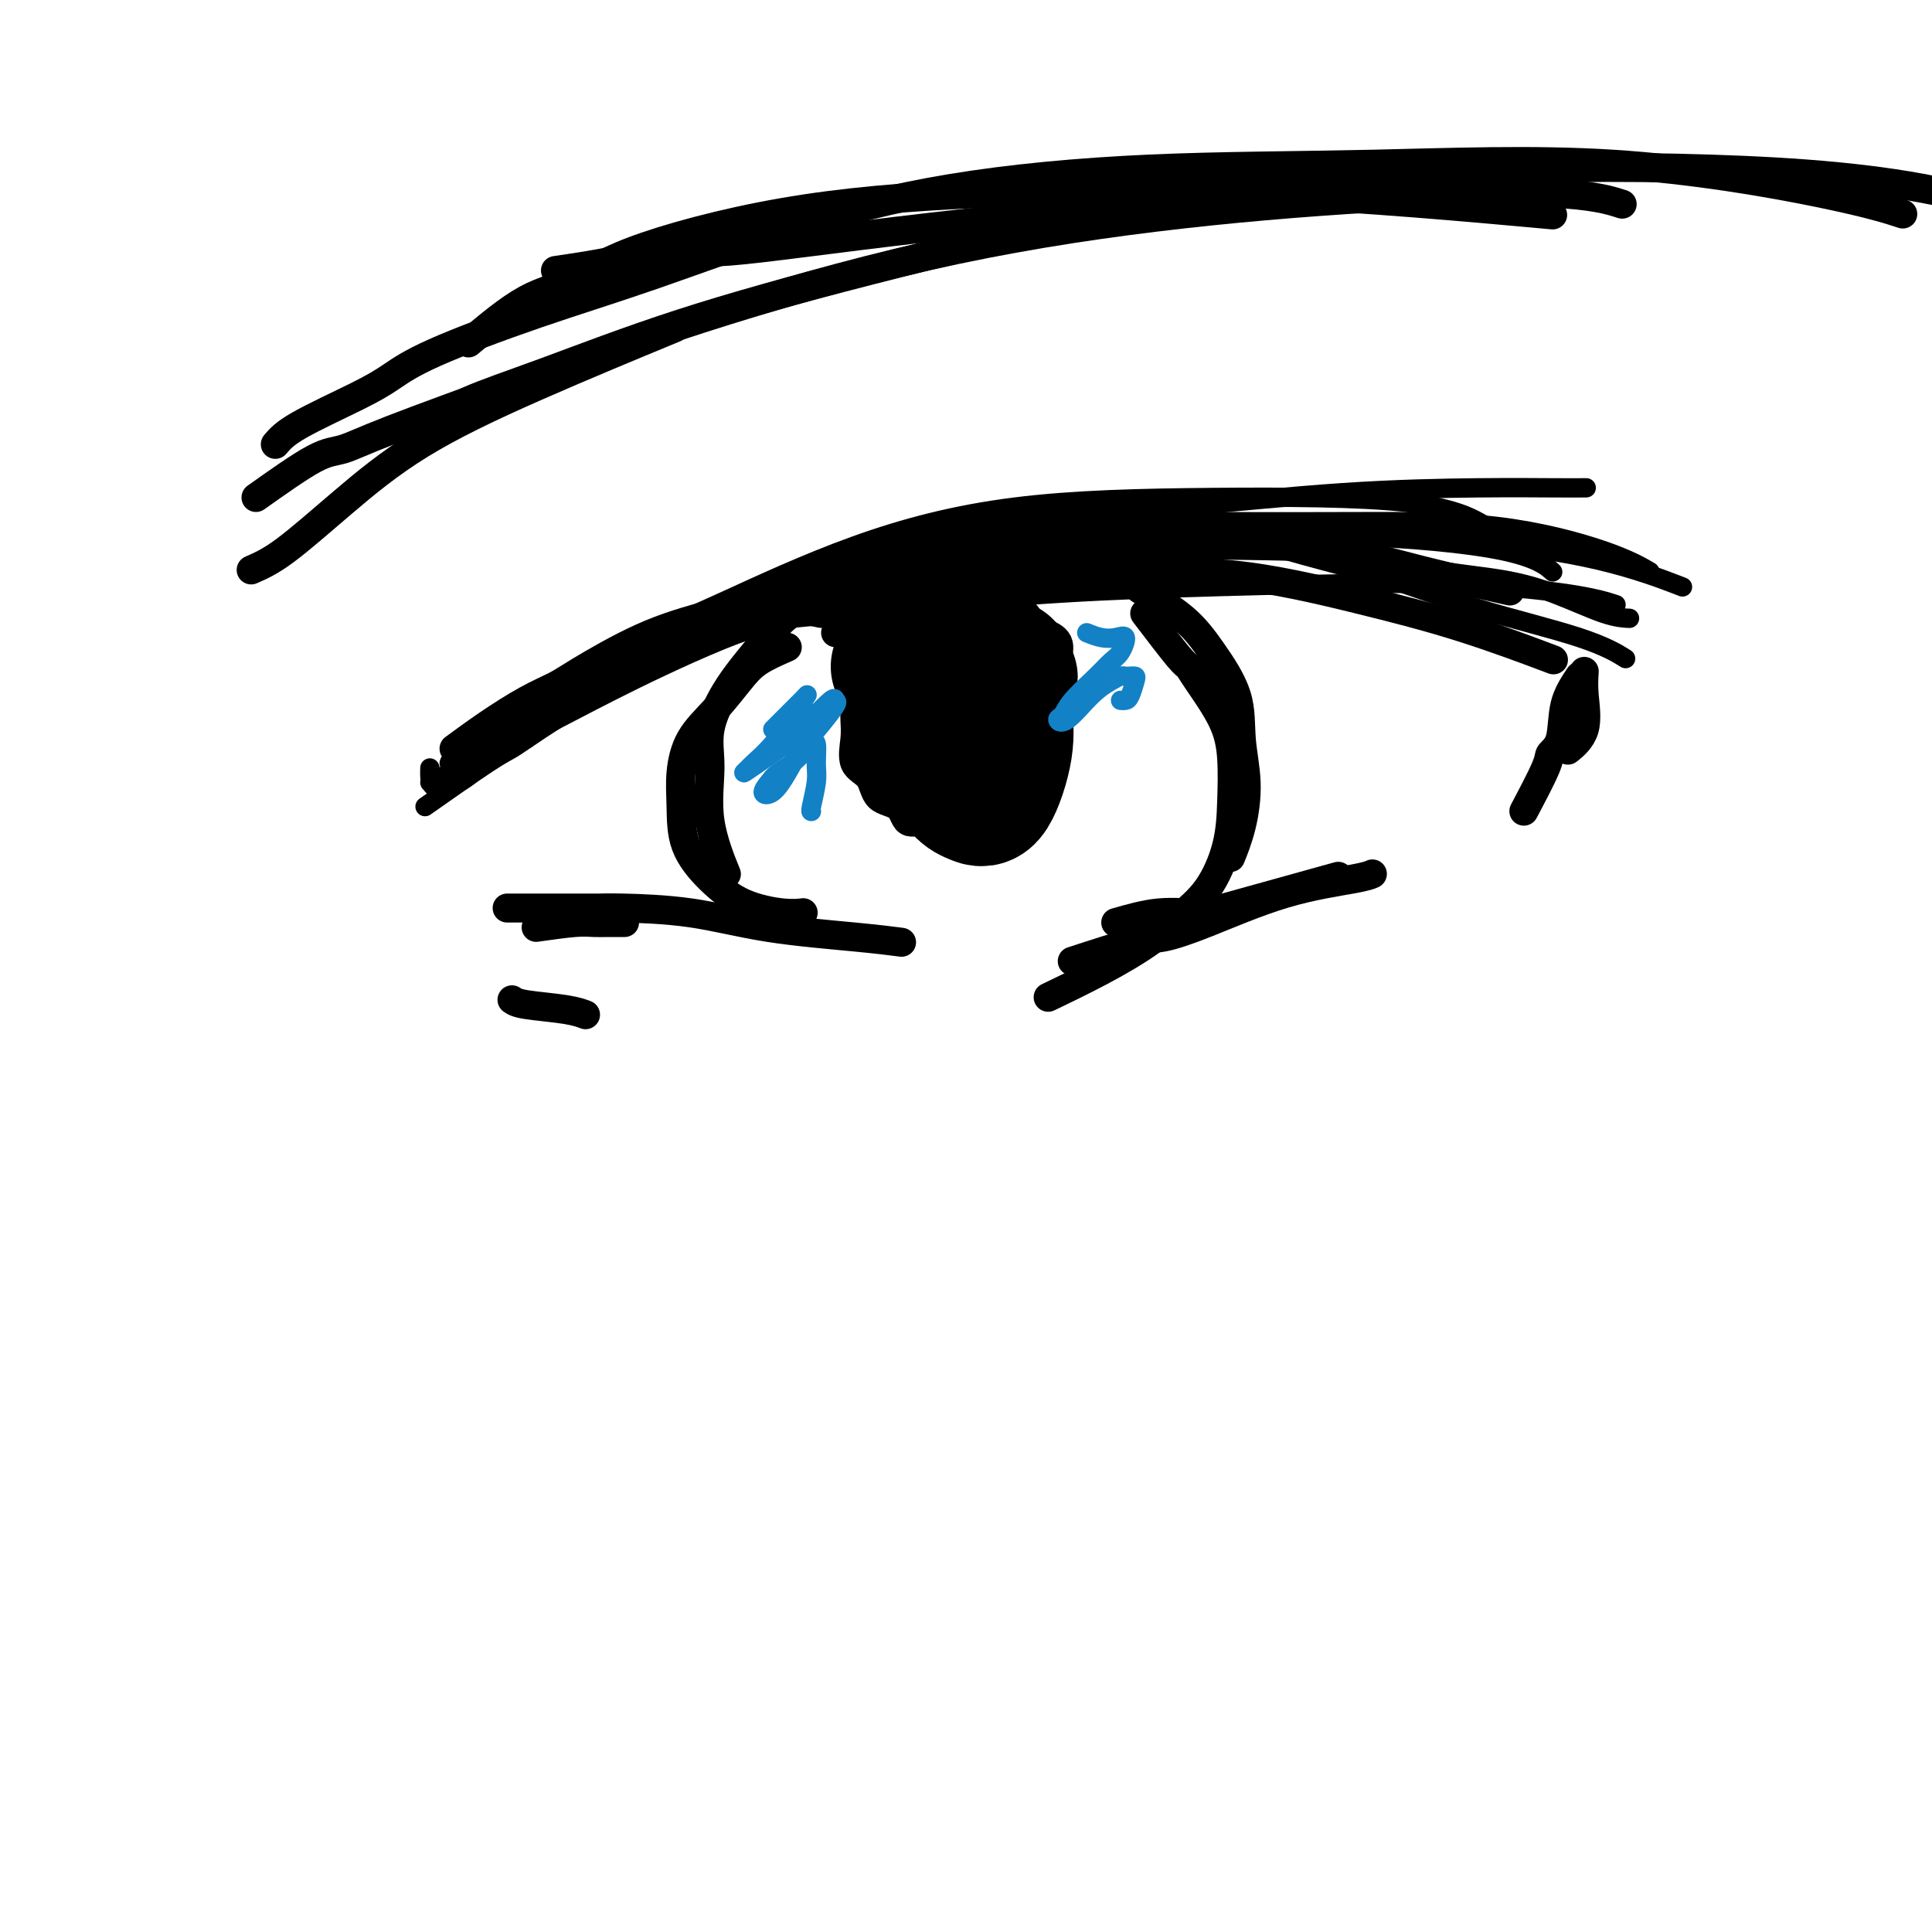 <svg viewBox='0 0 400 400' version='1.1' xmlns='http://www.w3.org/2000/svg' xmlns:xlink='http://www.w3.org/1999/xlink'><g fill='none' stroke='#000000' stroke-width='4' stroke-linecap='round' stroke-linejoin='round'><path d='M88,167c5.002,-3.515 10.004,-7.030 13,-9c2.996,-1.970 3.985,-2.395 5,-3c1.015,-0.605 2.056,-1.391 6,-4c3.944,-2.609 10.792,-7.042 19,-11c8.208,-3.958 17.778,-7.442 28,-11c10.222,-3.558 21.098,-7.191 32,-9c10.902,-1.809 21.829,-1.794 30,-2c8.171,-0.206 13.584,-0.632 19,0c5.416,0.632 10.833,2.324 13,3c2.167,0.676 1.083,0.338 0,0'/><path d='M109,153c-2.514,1.262 -5.027,2.524 -7,3c-1.973,0.476 -3.404,0.166 -4,0c-0.596,-0.166 -0.356,-0.189 -1,0c-0.644,0.189 -2.174,0.589 -3,1c-0.826,0.411 -0.950,0.832 -1,1c-0.050,0.168 -0.025,0.084 0,0'/><path d='M89,159c-0.047,1.733 -0.093,3.465 1,4c1.093,0.535 3.326,-0.128 5,-1c1.674,-0.872 2.790,-1.953 4,-3c1.210,-1.047 2.513,-2.060 4,-3c1.487,-0.940 3.159,-1.808 5,-3c1.841,-1.192 3.852,-2.710 7,-5c3.148,-2.290 7.435,-5.353 12,-8c4.565,-2.647 9.409,-4.876 14,-7c4.591,-2.124 8.928,-4.141 14,-6c5.072,-1.859 10.879,-3.559 16,-5c5.121,-1.441 9.555,-2.624 15,-4c5.445,-1.376 11.900,-2.946 18,-4c6.100,-1.054 11.846,-1.593 17,-2c5.154,-0.407 9.716,-0.684 15,-1c5.284,-0.316 11.289,-0.672 17,0c5.711,0.672 11.128,2.373 17,4c5.872,1.627 12.198,3.179 18,5c5.802,1.821 11.081,3.911 18,6c6.919,2.089 15.478,4.178 21,6c5.522,1.822 8.006,3.378 9,4c0.994,0.622 0.497,0.311 0,0'/><path d='M93,160c3.288,-2.562 6.577,-5.124 9,-7c2.423,-1.876 3.981,-3.066 6,-4c2.019,-0.934 4.501,-1.613 7,-3c2.499,-1.387 5.017,-3.481 8,-5c2.983,-1.519 6.432,-2.464 10,-4c3.568,-1.536 7.254,-3.662 11,-5c3.746,-1.338 7.551,-1.887 12,-3c4.449,-1.113 9.541,-2.788 14,-4c4.459,-1.212 8.287,-1.960 12,-3c3.713,-1.040 7.313,-2.374 11,-3c3.687,-0.626 7.461,-0.546 11,-1c3.539,-0.454 6.844,-1.441 11,-2c4.156,-0.559 9.165,-0.690 14,-1c4.835,-0.310 9.496,-0.799 15,-1c5.504,-0.201 11.850,-0.113 18,0c6.150,0.113 12.104,0.251 18,1c5.896,0.749 11.735,2.110 17,3c5.265,0.890 9.958,1.310 14,2c4.042,0.690 7.434,1.649 11,3c3.566,1.351 7.306,3.095 10,4c2.694,0.905 4.341,0.973 5,1c0.659,0.027 0.329,0.014 0,0'/><path d='M89,162c1.692,-0.775 3.384,-1.550 6,-3c2.616,-1.450 6.156,-3.577 9,-5c2.844,-1.423 4.992,-2.144 7,-3c2.008,-0.856 3.878,-1.847 8,-4c4.122,-2.153 10.498,-5.469 18,-9c7.502,-3.531 16.129,-7.279 27,-11c10.871,-3.721 23.985,-7.417 37,-10c13.015,-2.583 25.929,-4.054 39,-5c13.071,-0.946 26.297,-1.367 39,-1c12.703,0.367 24.881,1.522 32,3c7.119,1.478 9.177,3.279 10,4c0.823,0.721 0.412,0.360 0,0'/><path d='M114,144c6.342,-3.739 12.684,-7.478 17,-10c4.316,-2.522 6.607,-3.828 9,-5c2.393,-1.172 4.887,-2.209 11,-5c6.113,-2.791 15.846,-7.336 26,-11c10.154,-3.664 20.729,-6.449 33,-8c12.271,-1.551 26.238,-1.869 41,-2c14.762,-0.131 30.321,-0.074 40,1c9.679,1.074 13.480,3.164 15,4c1.520,0.836 0.760,0.418 0,0'/><path d='M106,149c0.977,0.338 1.954,0.676 5,-1c3.046,-1.676 8.159,-5.365 13,-8c4.841,-2.635 9.408,-4.216 13,-6c3.592,-1.784 6.208,-3.771 14,-7c7.792,-3.229 20.759,-7.701 33,-11c12.241,-3.299 23.757,-5.427 33,-7c9.243,-1.573 16.212,-2.592 19,-3c2.788,-0.408 1.394,-0.204 0,0'/><path d='M136,131c4.352,-1.859 8.703,-3.718 13,-5c4.297,-1.282 8.539,-1.986 12,-3c3.461,-1.014 6.141,-2.338 14,-5c7.859,-2.662 20.898,-6.661 33,-9c12.102,-2.339 23.268,-3.019 35,-4c11.732,-0.981 24.030,-2.263 35,-3c10.970,-0.737 20.610,-0.930 28,-1c7.390,-0.070 12.528,-0.019 16,0c3.472,0.019 5.278,0.005 6,0c0.722,-0.005 0.361,-0.003 0,0'/><path d='M138,133c-0.611,-0.515 -1.222,-1.031 4,-2c5.222,-0.969 16.278,-2.393 22,-3c5.722,-0.607 6.111,-0.399 12,-1c5.889,-0.601 17.279,-2.012 28,-3c10.721,-0.988 20.772,-1.553 32,-2c11.228,-0.447 23.633,-0.774 35,-1c11.367,-0.226 21.696,-0.349 31,0c9.304,0.349 17.582,1.171 23,2c5.418,0.829 7.977,1.665 9,2c1.023,0.335 0.512,0.167 0,0'/><path d='M174,118c0.505,0.162 1.011,0.324 4,0c2.989,-0.324 8.462,-1.135 12,-2c3.538,-0.865 5.141,-1.786 7,-2c1.859,-0.214 3.973,0.278 10,0c6.027,-0.278 15.967,-1.328 27,-2c11.033,-0.672 23.158,-0.967 35,-1c11.842,-0.033 23.401,0.197 34,1c10.599,0.803 20.238,2.178 28,4c7.762,1.822 13.646,4.092 16,5c2.354,0.908 1.177,0.454 0,0'/><path d='M174,118c1.677,-1.260 3.354,-2.520 8,-4c4.646,-1.480 12.261,-3.181 18,-4c5.739,-0.819 9.601,-0.756 13,-1c3.399,-0.244 6.335,-0.797 13,-1c6.665,-0.203 17.058,-0.057 27,0c9.942,0.057 19.432,0.026 29,0c9.568,-0.026 19.214,-0.048 28,1c8.786,1.048 16.712,3.167 22,5c5.288,1.833 7.940,3.381 9,4c1.060,0.619 0.530,0.310 0,0'/></g>
<g fill='none' stroke='#000000' stroke-width='6' stroke-linecap='round' stroke-linejoin='round'><path d='M94,155c2.216,-1.627 4.432,-3.253 7,-5c2.568,-1.747 5.489,-3.614 8,-5c2.511,-1.386 4.613,-2.291 6,-3c1.387,-0.709 2.059,-1.222 5,-3c2.941,-1.778 8.150,-4.822 13,-7c4.850,-2.178 9.341,-3.491 15,-5c5.659,-1.509 12.484,-3.214 20,-5c7.516,-1.786 15.721,-3.655 24,-5c8.279,-1.345 16.631,-2.167 26,-3c9.369,-0.833 19.756,-1.676 29,-2c9.244,-0.324 17.344,-0.128 25,1c7.656,1.128 14.869,3.188 22,5c7.131,1.812 14.180,3.375 17,4c2.820,0.625 1.410,0.313 0,0'/><path d='M173,131c0.560,-1.397 1.120,-2.794 4,-4c2.880,-1.206 8.079,-2.222 12,-3c3.921,-0.778 6.562,-1.318 9,-2c2.438,-0.682 4.672,-1.504 10,-2c5.328,-0.496 13.749,-0.664 22,-1c8.251,-0.336 16.333,-0.839 25,0c8.667,0.839 17.921,3.019 26,5c8.079,1.981 14.983,3.764 22,6c7.017,2.236 14.148,4.925 17,6c2.852,1.075 1.426,0.538 0,0'/><path d='M328,139c-0.089,1.440 -0.179,2.881 0,5c0.179,2.119 0.625,4.917 0,7c-0.625,2.083 -2.321,3.452 -3,4c-0.679,0.548 -0.339,0.274 0,0'/><path d='M327,140c-1.216,1.827 -2.432,3.654 -3,6c-0.568,2.346 -0.489,5.212 -1,7c-0.511,1.788 -1.611,2.500 -2,3c-0.389,0.500 -0.066,0.788 -1,3c-0.934,2.212 -3.124,6.346 -4,8c-0.876,1.654 -0.438,0.827 0,0'/><path d='M111,192c2.995,-0.423 5.990,-0.845 8,-1c2.010,-0.155 3.033,-0.041 4,0c0.967,0.041 1.876,0.011 3,0c1.124,-0.011 2.464,-0.003 3,0c0.536,0.003 0.268,0.002 0,0'/><path d='M105,188c5.414,-0.003 10.829,-0.005 14,0c3.171,0.005 4.099,0.018 5,0c0.901,-0.018 1.777,-0.068 5,0c3.223,0.068 8.795,0.253 14,1c5.205,0.747 10.045,2.056 16,3c5.955,0.944 13.026,1.523 18,2c4.974,0.477 7.850,0.850 9,1c1.150,0.150 0.575,0.075 0,0'/><path d='M222,199c4.986,-1.626 9.972,-3.251 13,-4c3.028,-0.749 4.097,-0.621 6,-1c1.903,-0.379 4.640,-1.265 9,-3c4.360,-1.735 10.344,-4.321 16,-6c5.656,-1.679 10.984,-2.452 14,-3c3.016,-0.548 3.719,-0.871 4,-1c0.281,-0.129 0.141,-0.065 0,0'/><path d='M231,191c3.027,-0.866 6.054,-1.732 9,-2c2.946,-0.268 5.810,0.062 8,0c2.190,-0.062 3.705,-0.517 9,-2c5.295,-1.483 14.370,-3.995 18,-5c3.630,-1.005 1.815,-0.502 0,0'/><path d='M106,207c0.482,0.339 0.964,0.679 3,1c2.036,0.321 5.625,0.625 8,1c2.375,0.375 3.536,0.821 4,1c0.464,0.179 0.232,0.089 0,0'/><path d='M52,118c1.946,-0.848 3.891,-1.697 7,-4c3.109,-2.303 7.380,-6.062 12,-10c4.620,-3.938 9.589,-8.056 16,-12c6.411,-3.944 14.265,-7.716 24,-12c9.735,-4.284 21.353,-9.081 26,-11c4.647,-1.919 2.324,-0.959 0,0'/><path d='M53,103c4.535,-3.217 9.070,-6.433 12,-8c2.930,-1.567 4.253,-1.484 6,-2c1.747,-0.516 3.916,-1.632 10,-4c6.084,-2.368 16.082,-5.989 27,-10c10.918,-4.011 22.754,-8.411 37,-13c14.246,-4.589 30.901,-9.366 47,-13c16.099,-3.634 31.643,-6.126 47,-8c15.357,-1.874 30.529,-3.131 45,-4c14.471,-0.869 28.242,-1.349 37,-1c8.758,0.349 12.502,1.528 14,2c1.498,0.472 0.749,0.236 0,0'/><path d='M57,92c0.929,-1.106 1.857,-2.212 5,-4c3.143,-1.788 8.499,-4.259 12,-6c3.501,-1.741 5.147,-2.752 7,-4c1.853,-1.248 3.911,-2.731 9,-5c5.089,-2.269 13.207,-5.322 21,-8c7.793,-2.678 15.259,-4.979 24,-8c8.741,-3.021 18.755,-6.762 29,-10c10.245,-3.238 20.720,-5.973 33,-8c12.280,-2.027 26.364,-3.345 41,-4c14.636,-0.655 29.825,-0.648 46,-1c16.175,-0.352 33.336,-1.063 50,0c16.664,1.063 32.833,3.902 43,6c10.167,2.098 14.334,3.457 16,4c1.666,0.543 0.833,0.272 0,0'/><path d='M97,71c4.118,-3.476 8.236,-6.952 12,-9c3.764,-2.048 7.173,-2.668 10,-4c2.827,-1.332 5.071,-3.375 12,-6c6.929,-2.625 18.545,-5.830 31,-8c12.455,-2.170 25.751,-3.303 42,-4c16.249,-0.697 35.452,-0.957 57,0c21.548,0.957 45.442,3.131 55,4c9.558,0.869 4.779,0.435 0,0'/><path d='M91,87c1.344,-1.247 2.688,-2.494 6,-4c3.312,-1.506 8.592,-3.272 16,-6c7.408,-2.728 16.944,-6.418 28,-10c11.056,-3.582 23.632,-7.056 39,-11c15.368,-3.944 33.529,-8.358 53,-12c19.471,-3.642 40.251,-6.513 61,-8c20.749,-1.487 41.466,-1.592 60,-1c18.534,0.592 34.886,1.880 49,5c14.114,3.120 25.989,8.074 35,14c9.011,5.926 15.157,12.826 19,18c3.843,5.174 5.384,8.621 6,10c0.616,1.379 0.308,0.689 0,0'/><path d='M115,56c4.021,-0.593 8.041,-1.186 12,-2c3.959,-0.814 7.856,-1.848 11,-2c3.144,-0.152 5.533,0.578 13,0c7.467,-0.578 20.010,-2.463 42,-5c21.990,-2.537 53.426,-5.725 66,-7c12.574,-1.275 6.287,-0.638 0,0'/><path d='M170,127c-2.036,-0.467 -4.072,-0.934 -6,0c-1.928,0.934 -3.749,3.269 -6,6c-2.251,2.731 -4.932,5.858 -7,9c-2.068,3.142 -3.524,6.301 -4,9c-0.476,2.699 0.027,4.940 0,8c-0.027,3.060 -0.584,6.939 0,11c0.584,4.061 2.310,8.303 3,10c0.690,1.697 0.345,0.848 0,0'/><path d='M163,134c-2.198,0.960 -4.397,1.921 -6,3c-1.603,1.079 -2.612,2.277 -4,4c-1.388,1.723 -3.156,3.971 -5,6c-1.844,2.029 -3.762,3.840 -5,6c-1.238,2.160 -1.794,4.669 -2,7c-0.206,2.331 -0.061,4.485 0,7c0.061,2.515 0.038,5.392 1,8c0.962,2.608 2.910,4.947 5,7c2.090,2.053 4.323,3.818 7,5c2.677,1.182 5.798,1.780 8,2c2.202,0.220 3.486,0.063 4,0c0.514,-0.063 0.257,-0.031 0,0'/><path d='M236,122c3.270,1.958 6.541,3.917 9,6c2.459,2.083 4.107,4.291 6,7c1.893,2.709 4.030,5.917 5,9c0.970,3.083 0.771,6.039 1,9c0.229,2.961 0.886,5.928 1,9c0.114,3.072 -0.316,6.250 -1,9c-0.684,2.750 -1.624,5.071 -2,6c-0.376,0.929 -0.188,0.464 0,0'/><path d='M237,127c2.756,3.617 5.513,7.233 7,9c1.487,1.767 1.705,1.684 2,2c0.295,0.316 0.666,1.032 2,3c1.334,1.968 3.629,5.190 5,8c1.371,2.810 1.817,5.209 2,8c0.183,2.791 0.104,5.974 0,9c-0.104,3.026 -0.234,5.897 -1,9c-0.766,3.103 -2.168,6.440 -4,9c-1.832,2.560 -4.093,4.343 -6,6c-1.907,1.657 -3.460,3.186 -6,5c-2.540,1.814 -6.069,3.911 -10,6c-3.931,2.089 -8.266,4.168 -10,5c-1.734,0.832 -0.867,0.416 0,0'/><path d='M187,138c-0.002,0.943 -0.004,1.887 0,3c0.004,1.113 0.015,2.397 0,4c-0.015,1.603 -0.057,3.526 0,5c0.057,1.474 0.211,2.498 1,4c0.789,1.502 2.212,3.481 3,5c0.788,1.519 0.939,2.577 1,3c0.061,0.423 0.030,0.212 0,0'/><path d='M205,135c2.111,1.817 4.223,3.634 5,5c0.777,1.366 0.221,2.280 0,3c-0.221,0.720 -0.105,1.244 0,2c0.105,0.756 0.199,1.744 0,3c-0.199,1.256 -0.693,2.780 -1,4c-0.307,1.220 -0.429,2.136 -1,3c-0.571,0.864 -1.592,1.675 -2,2c-0.408,0.325 -0.204,0.162 0,0'/><path d='M206,138c1.270,0.773 2.539,1.546 3,3c0.461,1.454 0.112,3.588 0,5c-0.112,1.412 0.011,2.100 0,3c-0.011,0.900 -0.157,2.012 -1,4c-0.843,1.988 -2.384,4.854 -3,6c-0.616,1.146 -0.308,0.573 0,0'/><path d='M198,136c-2.959,0.662 -5.918,1.324 -7,2c-1.082,0.676 -0.288,1.365 0,2c0.288,0.635 0.068,1.217 0,2c-0.068,0.783 0.015,1.769 0,3c-0.015,1.231 -0.126,2.708 0,4c0.126,1.292 0.491,2.400 1,3c0.509,0.600 1.162,0.691 2,1c0.838,0.309 1.860,0.834 3,1c1.140,0.166 2.396,-0.029 3,0c0.604,0.029 0.554,0.280 1,0c0.446,-0.280 1.388,-1.091 2,-2c0.612,-0.909 0.894,-1.916 1,-3c0.106,-1.084 0.037,-2.243 0,-3c-0.037,-0.757 -0.041,-1.110 0,-2c0.041,-0.890 0.126,-2.317 0,-3c-0.126,-0.683 -0.465,-0.624 -1,-1c-0.535,-0.376 -1.268,-1.188 -2,-2'/><path d='M201,138c-0.721,-0.869 -1.024,-1.540 -1,-2c0.024,-0.460 0.375,-0.709 0,-1c-0.375,-0.291 -1.477,-0.624 -2,-1c-0.523,-0.376 -0.466,-0.796 -1,-1c-0.534,-0.204 -1.660,-0.194 -2,0c-0.340,0.194 0.105,0.572 0,1c-0.105,0.428 -0.760,0.907 -1,2c-0.240,1.093 -0.064,2.798 0,4c0.064,1.202 0.017,1.899 0,3c-0.017,1.101 -0.002,2.607 0,4c0.002,1.393 -0.008,2.675 0,4c0.008,1.325 0.033,2.695 0,4c-0.033,1.305 -0.125,2.546 0,3c0.125,0.454 0.466,0.121 1,0c0.534,-0.121 1.260,-0.031 2,0c0.740,0.031 1.494,0.004 2,-1c0.506,-1.004 0.762,-2.983 1,-4c0.238,-1.017 0.456,-1.070 1,-2c0.544,-0.930 1.415,-2.735 2,-4c0.585,-1.265 0.886,-1.989 1,-3c0.114,-1.011 0.042,-2.309 0,-3c-0.042,-0.691 -0.052,-0.774 0,-1c0.052,-0.226 0.167,-0.596 0,-1c-0.167,-0.404 -0.618,-0.842 -1,-1c-0.382,-0.158 -0.697,-0.036 -1,0c-0.303,0.036 -0.596,-0.013 -1,0c-0.404,0.013 -0.920,0.089 -1,0c-0.080,-0.089 0.278,-0.343 0,0c-0.278,0.343 -1.190,1.285 -2,2c-0.810,0.715 -1.517,1.204 -2,2c-0.483,0.796 -0.741,1.898 -1,3'/><path d='M195,145c-1.244,1.682 -0.353,2.388 0,3c0.353,0.612 0.170,1.131 0,2c-0.170,0.869 -0.326,2.088 0,3c0.326,0.912 1.134,1.518 2,2c0.866,0.482 1.791,0.839 3,1c1.209,0.161 2.702,0.127 4,0c1.298,-0.127 2.400,-0.345 3,-1c0.600,-0.655 0.697,-1.746 1,-3c0.303,-1.254 0.812,-2.669 1,-4c0.188,-1.331 0.053,-2.576 0,-4c-0.053,-1.424 -0.025,-3.026 0,-4c0.025,-0.974 0.048,-1.319 0,-2c-0.048,-0.681 -0.168,-1.699 -1,-2c-0.832,-0.301 -2.376,0.114 -3,0c-0.624,-0.114 -0.328,-0.757 -1,-1c-0.672,-0.243 -2.312,-0.087 -3,0c-0.688,0.087 -0.426,0.104 -1,0c-0.574,-0.104 -1.986,-0.331 -3,0c-1.014,0.331 -1.630,1.218 -2,2c-0.370,0.782 -0.494,1.459 -1,2c-0.506,0.541 -1.393,0.945 -2,2c-0.607,1.055 -0.933,2.760 -1,4c-0.067,1.240 0.124,2.017 0,3c-0.124,0.983 -0.564,2.174 0,3c0.564,0.826 2.133,1.288 3,2c0.867,0.712 1.034,1.674 2,2c0.966,0.326 2.731,0.015 4,0c1.269,-0.015 2.041,0.264 3,0c0.959,-0.264 2.104,-1.071 3,-2c0.896,-0.929 1.542,-1.980 2,-3c0.458,-1.020 0.729,-2.010 1,-3'/><path d='M209,147c0.919,-2.152 0.216,-3.532 0,-5c-0.216,-1.468 0.056,-3.024 0,-4c-0.056,-0.976 -0.440,-1.372 -1,-2c-0.560,-0.628 -1.297,-1.488 -2,-2c-0.703,-0.512 -1.371,-0.676 -2,-1c-0.629,-0.324 -1.219,-0.808 -2,-1c-0.781,-0.192 -1.754,-0.091 -2,0c-0.246,0.091 0.235,0.171 0,0c-0.235,-0.171 -1.188,-0.594 -2,0c-0.812,0.594 -1.485,2.204 -2,4c-0.515,1.796 -0.873,3.777 -1,6c-0.127,2.223 -0.024,4.687 0,7c0.024,2.313 -0.031,4.476 0,6c0.031,1.524 0.148,2.408 0,3c-0.148,0.592 -0.563,0.891 0,1c0.563,0.109 2.102,0.029 3,-1c0.898,-1.029 1.154,-3.007 2,-5c0.846,-1.993 2.281,-4.002 3,-6c0.719,-1.998 0.723,-3.987 1,-6c0.277,-2.013 0.825,-4.052 1,-5c0.175,-0.948 -0.025,-0.807 0,-1c0.025,-0.193 0.276,-0.720 0,-1c-0.276,-0.280 -1.079,-0.312 -2,0c-0.921,0.312 -1.961,0.967 -3,2c-1.039,1.033 -2.077,2.444 -3,4c-0.923,1.556 -1.730,3.255 -2,5c-0.270,1.745 -0.003,3.534 0,5c0.003,1.466 -0.257,2.610 0,3c0.257,0.390 1.031,0.028 2,0c0.969,-0.028 2.134,0.278 3,0c0.866,-0.278 1.433,-1.139 2,-2'/><path d='M202,151c1.549,-1.195 1.921,-3.181 2,-5c0.079,-1.819 -0.137,-3.471 0,-5c0.137,-1.529 0.626,-2.937 0,-4c-0.626,-1.063 -2.367,-1.782 -3,-2c-0.633,-0.218 -0.157,0.063 -1,0c-0.843,-0.063 -3.003,-0.472 -4,1c-0.997,1.472 -0.831,4.825 -1,8c-0.169,3.175 -0.674,6.171 -1,9c-0.326,2.829 -0.472,5.493 0,7c0.472,1.507 1.564,1.859 2,2c0.436,0.141 0.218,0.070 0,0'/><path d='M196,142c-0.579,2.424 -1.157,4.849 -1,6c0.157,1.151 1.050,1.030 2,1c0.950,-0.030 1.956,0.032 3,0c1.044,-0.032 2.126,-0.157 3,-1c0.874,-0.843 1.540,-2.404 2,-4c0.460,-1.596 0.713,-3.227 1,-5c0.287,-1.773 0.606,-3.690 1,-5c0.394,-1.310 0.861,-2.015 1,-3c0.139,-0.985 -0.050,-2.250 0,-3c0.050,-0.750 0.338,-0.986 0,-1c-0.338,-0.014 -1.302,0.192 -2,0c-0.698,-0.192 -1.128,-0.783 -2,-1c-0.872,-0.217 -2.185,-0.061 -3,0c-0.815,0.061 -1.133,0.029 -2,0c-0.867,-0.029 -2.285,-0.053 -3,0c-0.715,0.053 -0.728,0.183 -1,1c-0.272,0.817 -0.804,2.319 -1,4c-0.196,1.681 -0.055,3.539 0,5c0.055,1.461 0.024,2.525 0,4c-0.024,1.475 -0.040,3.362 0,5c0.040,1.638 0.135,3.027 0,4c-0.135,0.973 -0.500,1.529 0,2c0.500,0.471 1.865,0.858 3,1c1.135,0.142 2.038,0.041 3,0c0.962,-0.041 1.981,-0.020 3,0'/><path d='M203,152c1.679,0.100 1.378,-1.151 2,-2c0.622,-0.849 2.168,-1.296 3,-2c0.832,-0.704 0.952,-1.666 1,-3c0.048,-1.334 0.025,-3.040 0,-4c-0.025,-0.960 -0.051,-1.175 0,-2c0.051,-0.825 0.180,-2.260 0,-3c-0.180,-0.740 -0.670,-0.786 -1,-1c-0.330,-0.214 -0.501,-0.595 -1,-1c-0.499,-0.405 -1.326,-0.832 -2,-1c-0.674,-0.168 -1.196,-0.076 -2,0c-0.804,0.076 -1.890,0.138 -3,0c-1.110,-0.138 -2.245,-0.474 -3,0c-0.755,0.474 -1.129,1.758 -2,3c-0.871,1.242 -2.238,2.441 -3,4c-0.762,1.559 -0.918,3.478 -1,5c-0.082,1.522 -0.088,2.646 0,4c0.088,1.354 0.271,2.938 1,4c0.729,1.062 2.005,1.601 3,2c0.995,0.399 1.710,0.657 3,1c1.290,0.343 3.155,0.769 5,0c1.845,-0.769 3.672,-2.733 5,-5c1.328,-2.267 2.159,-4.835 3,-7c0.841,-2.165 1.694,-3.925 2,-6c0.306,-2.075 0.067,-4.465 0,-6c-0.067,-1.535 0.039,-2.215 0,-3c-0.039,-0.785 -0.222,-1.674 -1,-2c-0.778,-0.326 -2.150,-0.087 -3,0c-0.850,0.087 -1.176,0.023 -2,0c-0.824,-0.023 -2.145,-0.006 -3,0c-0.855,0.006 -1.244,0.002 -2,0c-0.756,-0.002 -1.878,-0.001 -3,0'/><path d='M199,127c-2.886,0.421 -3.103,2.473 -4,4c-0.897,1.527 -2.476,2.531 -4,4c-1.524,1.469 -2.994,3.405 -4,5c-1.006,1.595 -1.550,2.848 -2,4c-0.450,1.152 -0.807,2.204 -1,3c-0.193,0.796 -0.223,1.338 0,2c0.223,0.662 0.699,1.445 2,2c1.301,0.555 3.426,0.884 5,1c1.574,0.116 2.596,0.020 4,0c1.404,-0.020 3.188,0.036 5,-1c1.812,-1.036 3.650,-3.163 5,-5c1.350,-1.837 2.212,-3.382 3,-5c0.788,-1.618 1.502,-3.308 2,-5c0.498,-1.692 0.780,-3.385 1,-5c0.220,-1.615 0.379,-3.150 0,-4c-0.379,-0.850 -1.297,-1.014 -2,-1c-0.703,0.014 -1.190,0.205 -2,0c-0.810,-0.205 -1.942,-0.808 -3,-1c-1.058,-0.192 -2.041,0.026 -3,0c-0.959,-0.026 -1.893,-0.296 -3,0c-1.107,0.296 -2.387,1.157 -3,2c-0.613,0.843 -0.558,1.669 -1,3c-0.442,1.331 -1.381,3.166 -2,5c-0.619,1.834 -0.918,3.668 -1,5c-0.082,1.332 0.052,2.161 0,3c-0.052,0.839 -0.291,1.688 0,2c0.291,0.312 1.111,0.086 2,0c0.889,-0.086 1.847,-0.033 3,0c1.153,0.033 2.503,0.047 4,0c1.497,-0.047 3.142,-0.156 4,-1c0.858,-0.844 0.929,-2.422 1,-4'/><path d='M205,140c1.449,-1.726 2.571,-3.542 3,-5c0.429,-1.458 0.164,-2.558 0,-4c-0.164,-1.442 -0.228,-3.226 0,-4c0.228,-0.774 0.749,-0.539 0,-1c-0.749,-0.461 -2.768,-1.619 -4,-2c-1.232,-0.381 -1.678,0.014 -3,0c-1.322,-0.014 -3.520,-0.438 -5,0c-1.480,0.438 -2.243,1.737 -3,3c-0.757,1.263 -1.509,2.489 -2,4c-0.491,1.511 -0.723,3.305 -1,5c-0.277,1.695 -0.600,3.289 0,5c0.600,1.711 2.123,3.537 4,5c1.877,1.463 4.108,2.561 5,3c0.892,0.439 0.446,0.220 0,0'/><path d='M188,129c1.266,0.812 2.533,1.624 3,3c0.467,1.376 0.136,3.315 0,5c-0.136,1.685 -0.075,3.117 0,5c0.075,1.883 0.164,4.217 0,6c-0.164,1.783 -0.580,3.014 0,4c0.580,0.986 2.156,1.727 3,2c0.844,0.273 0.955,0.078 1,0c0.045,-0.078 0.022,-0.039 0,0'/><path d='M191,127c-1.721,1.469 -3.442,2.937 -4,4c-0.558,1.063 0.046,1.719 0,3c-0.046,1.281 -0.744,3.185 -1,5c-0.256,1.815 -0.072,3.540 0,5c0.072,1.460 0.030,2.655 0,4c-0.030,1.345 -0.049,2.839 0,4c0.049,1.161 0.165,1.988 1,3c0.835,1.012 2.389,2.209 4,3c1.611,0.791 3.280,1.174 6,0c2.720,-1.174 6.491,-3.907 8,-5c1.509,-1.093 0.754,-0.547 0,0'/><path d='M190,124c-1.685,1.925 -3.370,3.850 -4,6c-0.630,2.150 -0.204,4.523 0,6c0.204,1.477 0.185,2.056 0,3c-0.185,0.944 -0.536,2.253 0,4c0.536,1.747 1.958,3.932 4,5c2.042,1.068 4.704,1.018 7,1c2.296,-0.018 4.228,-0.005 5,0c0.772,0.005 0.386,0.003 0,0'/><path d='M179,127c0.226,2.322 0.453,4.645 0,7c-0.453,2.355 -1.585,4.743 -2,6c-0.415,1.257 -0.114,1.383 0,2c0.114,0.617 0.041,1.724 0,3c-0.041,1.276 -0.049,2.720 0,4c0.049,1.280 0.157,2.396 0,4c-0.157,1.604 -0.577,3.695 0,5c0.577,1.305 2.150,1.823 3,3c0.850,1.177 0.976,3.013 2,4c1.024,0.987 2.946,1.126 4,2c1.054,0.874 1.240,2.483 2,3c0.760,0.517 2.094,-0.058 3,0c0.906,0.058 1.384,0.748 2,1c0.616,0.252 1.371,0.067 2,0c0.629,-0.067 1.134,-0.016 2,0c0.866,0.016 2.095,-0.003 3,0c0.905,0.003 1.487,0.027 2,0c0.513,-0.027 0.957,-0.106 2,0c1.043,0.106 2.686,0.396 4,0c1.314,-0.396 2.299,-1.477 3,-3c0.701,-1.523 1.119,-3.487 2,-5c0.881,-1.513 2.225,-2.574 3,-4c0.775,-1.426 0.981,-3.217 1,-5c0.019,-1.783 -0.149,-3.557 0,-5c0.149,-1.443 0.614,-2.555 1,-4c0.386,-1.445 0.693,-3.222 1,-5'/><path d='M219,140c0.425,-3.694 -0.014,-3.427 0,-4c0.014,-0.573 0.481,-1.984 0,-3c-0.481,-1.016 -1.909,-1.635 -3,-2c-1.091,-0.365 -1.844,-0.475 -3,-1c-1.156,-0.525 -2.713,-1.464 -4,-2c-1.287,-0.536 -2.302,-0.669 -3,-1c-0.698,-0.331 -1.079,-0.859 -2,-1c-0.921,-0.141 -2.382,0.106 -3,0c-0.618,-0.106 -0.393,-0.565 -1,-1c-0.607,-0.435 -2.047,-0.846 -3,-1c-0.953,-0.154 -1.421,-0.050 -2,0c-0.579,0.050 -1.269,0.048 -2,0c-0.731,-0.048 -1.502,-0.140 -2,0c-0.498,0.140 -0.722,0.513 -1,1c-0.278,0.487 -0.610,1.087 -1,2c-0.390,0.913 -0.836,2.140 -1,3c-0.164,0.860 -0.044,1.354 0,2c0.044,0.646 0.012,1.443 0,2c-0.012,0.557 -0.003,0.873 0,1c0.003,0.127 0.002,0.063 0,0'/></g>
<g fill='none' stroke='#000000' stroke-width='28' stroke-linecap='round' stroke-linejoin='round'><path d='M194,148c0.000,0.000 0.100,0.100 0.1,0.1'/><path d='M202,152c0.000,0.000 0.100,0.100 0.1,0.1'/><path d='M195,154c0.156,1.177 0.312,2.355 1,4c0.688,1.645 1.908,3.758 3,5c1.092,1.242 2.057,1.613 3,2c0.943,0.387 1.863,0.790 3,-1c1.137,-1.790 2.490,-5.772 3,-9c0.510,-3.228 0.178,-5.702 0,-8c-0.178,-2.298 -0.201,-4.420 0,-6c0.201,-1.580 0.626,-2.619 0,-3c-0.626,-0.381 -2.303,-0.103 -3,0c-0.697,0.103 -0.414,0.033 -1,0c-0.586,-0.033 -2.039,-0.029 -3,0c-0.961,0.029 -1.428,0.083 -2,0c-0.572,-0.083 -1.249,-0.301 -2,0c-0.751,0.301 -1.575,1.123 -2,2c-0.425,0.877 -0.452,1.810 -1,3c-0.548,1.190 -1.617,2.637 -2,4c-0.383,1.363 -0.080,2.641 0,4c0.080,1.359 -0.065,2.799 0,4c0.065,1.201 0.338,2.163 1,3c0.662,0.837 1.711,1.547 3,2c1.289,0.453 2.818,0.647 4,0c1.182,-0.647 2.016,-2.134 3,-4c0.984,-1.866 2.117,-4.110 3,-6c0.883,-1.890 1.515,-3.424 2,-5c0.485,-1.576 0.823,-3.194 1,-4c0.177,-0.806 0.193,-0.802 0,-1c-0.193,-0.198 -0.597,-0.599 -1,-1'/><path d='M186,138c0.000,0.000 0.100,0.100 0.1,0.1'/></g>
<g fill='none' stroke='#1381C5' stroke-width='4' stroke-linecap='round' stroke-linejoin='round'><path d='M225,131c0.994,0.402 1.987,0.803 3,1c1.013,0.197 2.044,0.189 3,0c0.956,-0.189 1.836,-0.560 2,0c0.164,0.560 -0.389,2.052 -1,3c-0.611,0.948 -1.279,1.353 -2,2c-0.721,0.647 -1.496,1.537 -3,3c-1.504,1.463 -3.736,3.500 -5,5c-1.264,1.500 -1.559,2.462 -2,3c-0.441,0.538 -1.029,0.652 -1,1c0.029,0.348 0.676,0.930 2,0c1.324,-0.930 3.324,-3.374 5,-5c1.676,-1.626 3.027,-2.436 4,-3c0.973,-0.564 1.568,-0.882 2,-1c0.432,-0.118 0.701,-0.035 1,0c0.299,0.035 0.627,0.024 1,0c0.373,-0.024 0.790,-0.059 1,0c0.210,0.059 0.214,0.212 0,1c-0.214,0.788 -0.645,2.211 -1,3c-0.355,0.789 -0.634,0.943 -1,1c-0.366,0.057 -0.819,0.016 -1,0c-0.181,-0.016 -0.091,-0.008 0,0'/><path d='M160,151c2.397,-2.386 4.794,-4.772 6,-6c1.206,-1.228 1.219,-1.299 1,-1c-0.219,0.299 -0.672,0.966 -1,2c-0.328,1.034 -0.531,2.433 -1,3c-0.469,0.567 -1.202,0.300 -2,1c-0.798,0.700 -1.659,2.366 -3,4c-1.341,1.634 -3.163,3.235 -4,4c-0.837,0.765 -0.690,0.695 -1,1c-0.310,0.305 -1.078,0.985 -1,1c0.078,0.015 1.001,-0.633 3,-2c1.999,-1.367 5.074,-3.451 7,-5c1.926,-1.549 2.704,-2.562 4,-4c1.296,-1.438 3.109,-3.303 4,-4c0.891,-0.697 0.861,-0.228 1,0c0.139,0.228 0.449,0.215 0,1c-0.449,0.785 -1.656,2.366 -3,4c-1.344,1.634 -2.824,3.319 -4,5c-1.176,1.681 -2.047,3.358 -3,5c-0.953,1.642 -1.987,3.250 -3,4c-1.013,0.750 -2.004,0.643 -2,0c0.004,-0.643 1.002,-1.821 2,-3'/><path d='M160,161c0.736,-0.974 2.575,-1.909 4,-3c1.425,-1.091 2.435,-2.338 3,-3c0.565,-0.662 0.683,-0.738 1,-1c0.317,-0.262 0.831,-0.711 1,0c0.169,0.711 -0.007,2.583 0,4c0.007,1.417 0.198,2.380 0,4c-0.198,1.620 -0.784,3.898 -1,5c-0.216,1.102 -0.062,1.029 0,1c0.062,-0.029 0.031,-0.015 0,0'/></g>
</svg>